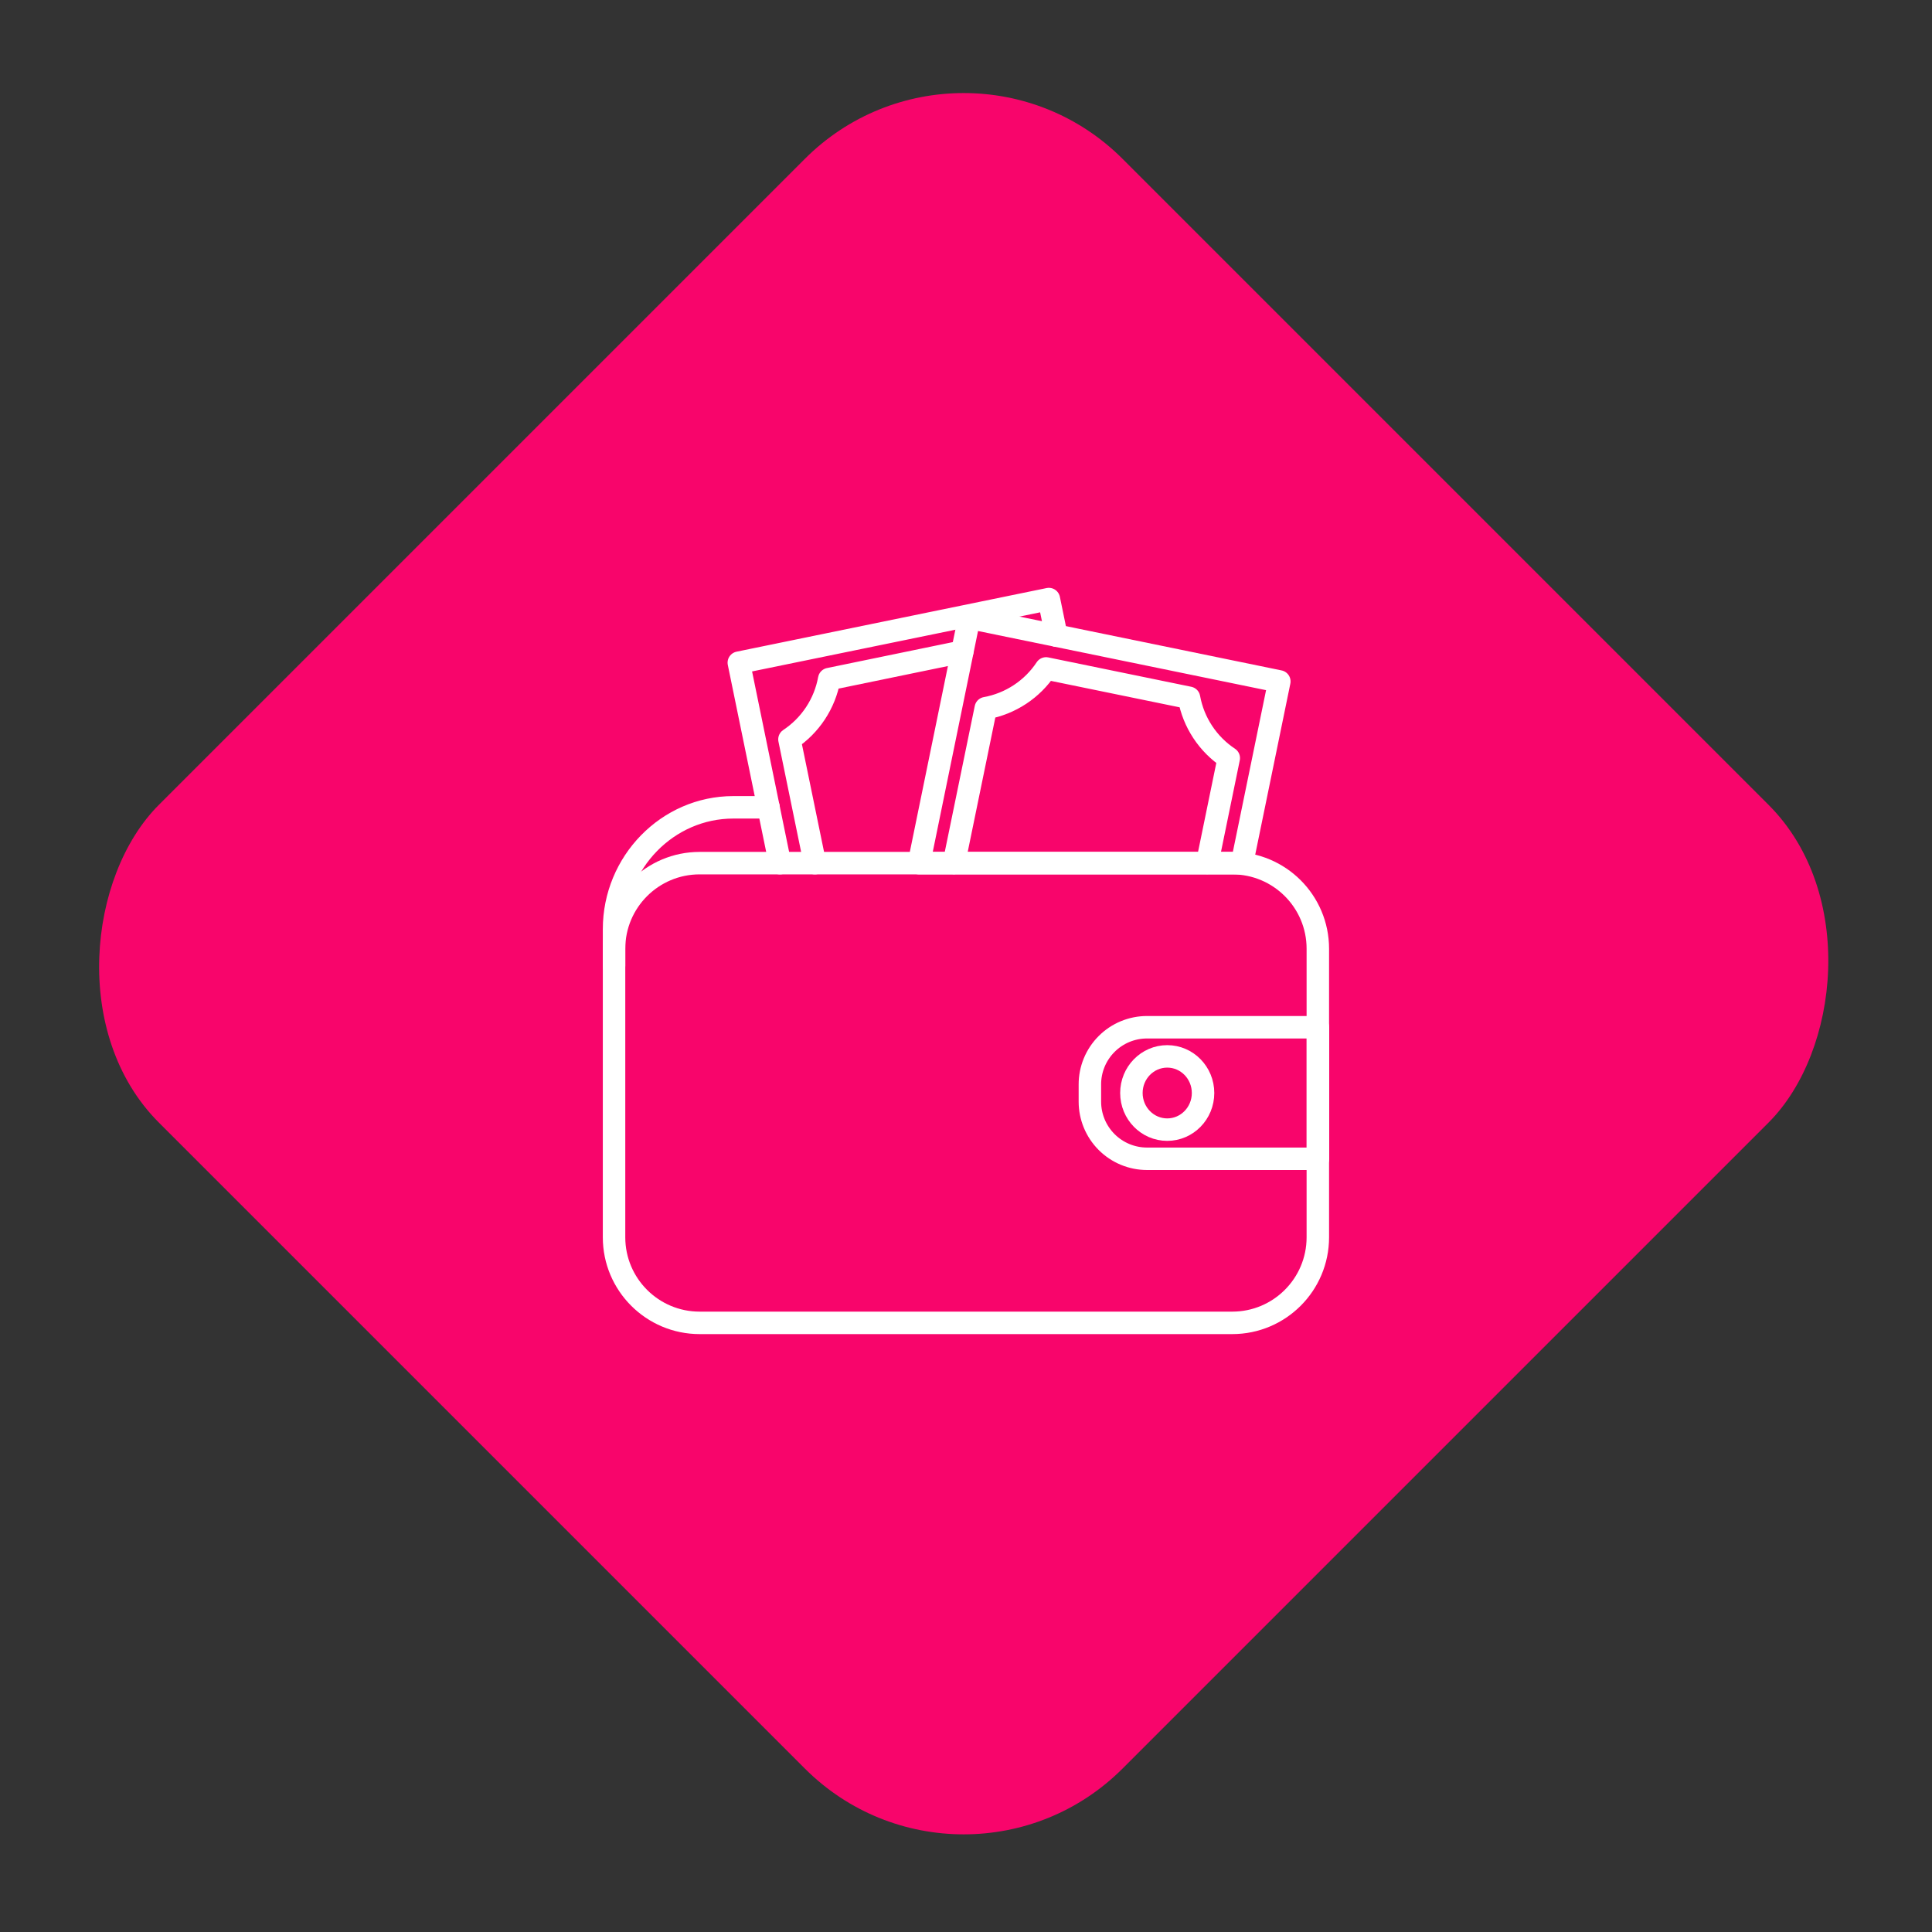 <svg width="129" height="129" viewBox="0 0 129 129" fill="none" xmlns="http://www.w3.org/2000/svg">
<rect x="0" y="0" width="129" height="129" fill="#333333" stroke="none"/>
<rect x="64.347" width="91" height="91" rx="15" transform="rotate(45 64.347 0)" fill="#F8056B"/>
<path d="M82.278 57.632H46.715C43.559 57.632 41 60.191 41 63.347V82.613C41 85.769 43.559 88.328 46.715 88.328H82.278C85.434 88.328 87.992 85.769 87.992 82.613V63.347C87.992 60.191 85.434 57.632 82.278 57.632Z" stroke="white" stroke-width="1.5" stroke-linecap="round" stroke-linejoin="round"/>
<path d="M76.587 68.589H88V77.372H76.587C75.575 77.372 74.605 76.97 73.889 76.254C73.174 75.538 72.772 74.568 72.772 73.556V72.417C72.77 71.915 72.867 71.417 73.058 70.953C73.249 70.489 73.53 70.067 73.885 69.711C74.239 69.355 74.66 69.073 75.124 68.88C75.588 68.688 76.085 68.589 76.587 68.589Z" stroke="white" stroke-width="1.5" stroke-linecap="round" stroke-linejoin="round"/>
<path d="M77.936 75.426C79.257 75.426 80.328 74.331 80.328 72.98C80.328 71.63 79.257 70.535 77.936 70.535C76.615 70.535 75.544 71.63 75.544 72.98C75.544 74.331 76.615 75.426 77.936 75.426Z" stroke="white" stroke-width="1.5" stroke-linecap="round" stroke-linejoin="round"/>
<path d="M41 64.488V62.045C41 57.569 44.582 53.905 48.96 53.905H51.318" stroke="white" stroke-width="1.5" stroke-linecap="round" stroke-linejoin="round"/>
<path d="M63.692 57.642L65.82 47.285C66.635 47.137 67.412 46.825 68.104 46.369C68.796 45.913 69.388 45.322 69.846 44.631L79.391 46.591C79.539 47.406 79.85 48.183 80.307 48.875C80.763 49.567 81.354 50.16 82.045 50.617L80.604 57.639M82.929 57.633L85.421 45.499L64.719 41.247L61.361 57.633H82.929Z" stroke="white" stroke-width="1.5" stroke-linecap="round" stroke-linejoin="round"/>
<path d="M70.535 42.442L70.033 40L49.331 44.248L52.078 57.633M54.411 57.633L52.712 49.366C53.403 48.908 53.994 48.316 54.45 47.624C54.906 46.933 55.218 46.156 55.366 45.341L64.251 43.509" stroke="white" stroke-width="1.5" stroke-linecap="round" stroke-linejoin="round"/>
</svg>
